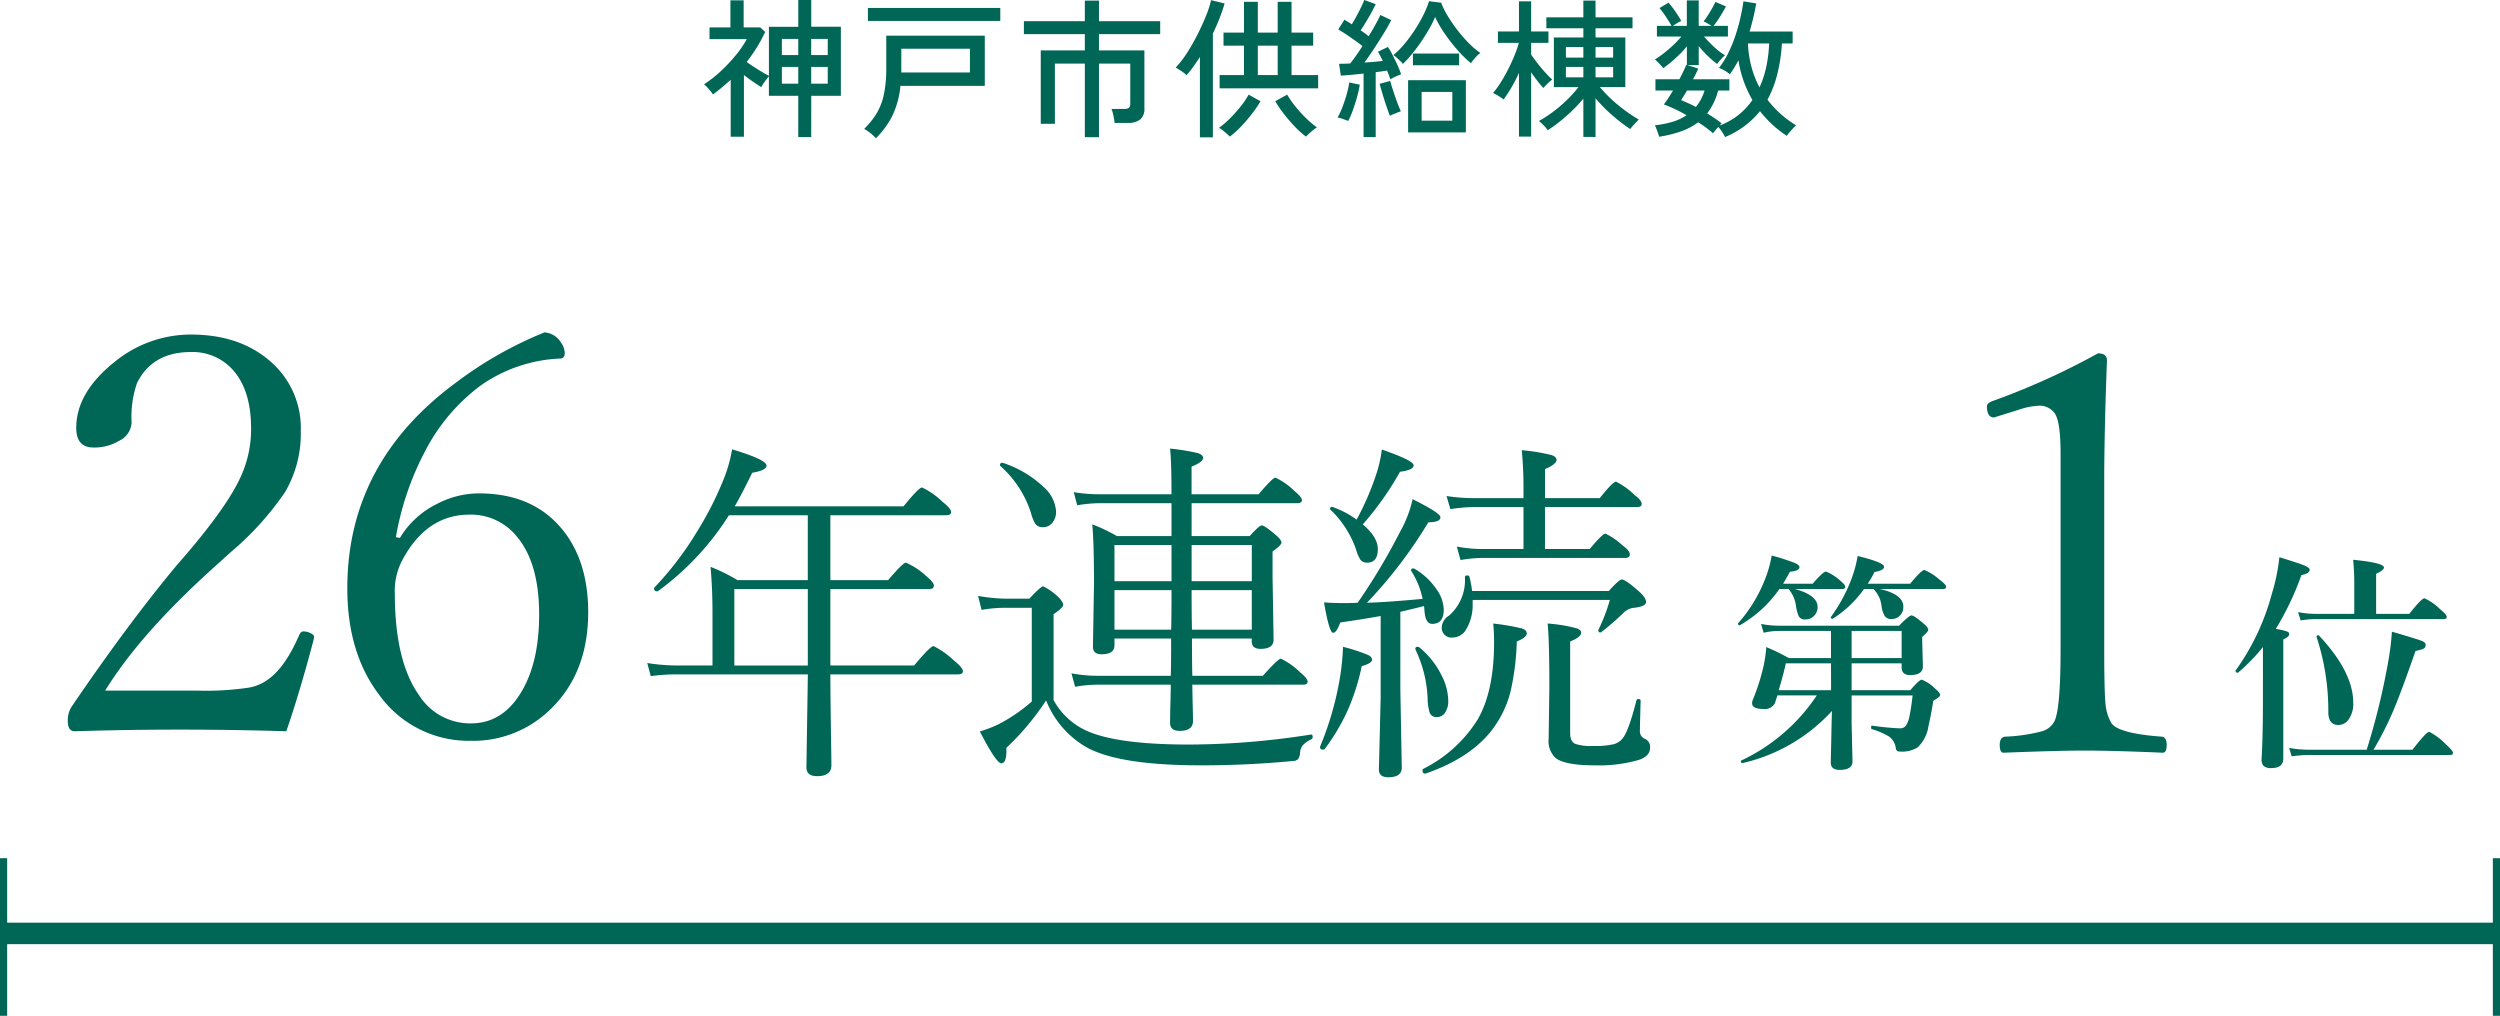 <svg xmlns="http://www.w3.org/2000/svg" width="349" height="141.804" viewBox="0 0 349 141.804">
  <g id="company_atag_finance_headline_sp" transform="translate(-39.5 -369.696)">
    <g id="boarder" transform="translate(-505 -494.5)">
      <line id="線_97" data-name="線 97" x2="347.767" transform="translate(545.233 994.5)" fill="none" stroke="#006757" stroke-width="3"/>
      <path id="パス_2337" data-name="パス 2337" d="M1356.25,970v22" transform="translate(-463.25 14)" fill="none" stroke="#006757" stroke-width="1"/>
      <path id="パス_2338" data-name="パス 2338" d="M1356.25,970v22" transform="translate(-811.25 14)" fill="none" stroke="#006757" stroke-width="1"/>
    </g>
    <g id="catch" transform="translate(-499.25 -610.706)">
      <path id="パス_2544" data-name="パス 2544" d="M-63.063,1.533V-4.221h-4.1V-6.93a7.74,7.74,0,0,0-.588.745,7.693,7.693,0,0,0-.483.746q-.5-.315-1.145-.756t-1.27-.924v8.61h-1.848V-6.468q-.588.546-1.207,1.061t-1.271,1a3.455,3.455,0,0,0-.336-.472q-.231-.283-.483-.556a3.383,3.383,0,0,0-.42-.4A16.253,16.253,0,0,0-73.9-7.644,22.152,22.152,0,0,0-71.778-9.9a14.566,14.566,0,0,0,1.533-2.237h-5.208v-1.638h2.919v-3.78h1.848v3.78h2.31l.693.63a20.424,20.424,0,0,1-1.176,2.184,22.539,22.539,0,0,1-1.407,2.016q.735.525,1.617,1.071t1.491.861V-13.86h4.1V-17.6h1.806v3.738h4.137v9.639h-4.137V1.533Zm1.806-7.455h2.31V-8.253h-2.31Zm-4.095,0h2.289V-8.253h-2.289Zm4.095-3.99h2.31v-2.247h-2.31Zm-4.095,0h2.289v-2.247h-2.289ZM-52.227,1.7a6.167,6.167,0,0,0-.788-.735A5.6,5.6,0,0,0-53.865.4a11.082,11.082,0,0,0,1.732-2.153A8.654,8.654,0,0,0-51.114-4.4a17.487,17.487,0,0,0,.336-3.706v-4.515h13.755v7.014H-48.8a12.128,12.128,0,0,1-1.155,4.221A11.958,11.958,0,0,1-52.227,1.7Zm-1.113-16.38v-1.806h18.48v1.806Zm4.662,7.2H-39.1v-3.318h-9.576Zm25.62,9.03V-8.715h-4.179v8.4h-1.974V-10.563h6.153v-2.268h-8.505v-1.806h8.505v-2.877h1.974v2.877h8.547v1.806h-8.547v2.268h6.342v8.106A1.889,1.889,0,0,1-15.32-.924a2.688,2.688,0,0,1-1.753.483H-18.9a9.821,9.821,0,0,0-.168-1.019,4.985,4.985,0,0,0-.273-.934h1.806a.989.989,0,0,0,.63-.158.723.723,0,0,0,.189-.578V-8.715h-4.368V1.554ZM-4.242-5.271V-7.119h3.4v-4.1H-3.7v-1.827H-.84v-4.3H1.092v4.3H3.864v-4.3H5.8v4.3H8.82v1.827H5.8v4.1H9.513v1.848ZM-6.993,1.575V-9.639q-.462.714-.924,1.355T-8.862-7.1a4.6,4.6,0,0,0-.725-.577q-.43-.283-.787-.494A13.04,13.04,0,0,0-8.81-10.185a27.857,27.857,0,0,0,1.481-2.593q.693-1.376,1.2-2.636a13.4,13.4,0,0,0,.693-2.163l1.89.462q-.294,1.029-.714,2.09t-.924,2.111V1.575ZM7.812,1.47A12.157,12.157,0,0,1,6.289.105,22.419,22.419,0,0,1,4.746-1.68,15.648,15.648,0,0,1,3.528-3.465l1.659-.924A12.978,12.978,0,0,0,6.3-2.783,17.647,17.647,0,0,0,7.8-1.124,13.448,13.448,0,0,0,9.345.189a3.933,3.933,0,0,0-.493.347q-.3.241-.588.5T7.812,1.47Zm-10.626,0q-.168-.168-.452-.42T-3.843.567a2.18,2.18,0,0,0-.5-.315A11.521,11.521,0,0,0-2.793-1.071a20.092,20.092,0,0,0,1.5-1.68,10.667,10.667,0,0,0,1.1-1.638l1.659.924A15.648,15.648,0,0,1,.252-1.68,22.419,22.419,0,0,1-1.292.105,12.158,12.158,0,0,1-2.814,1.47ZM1.092-7.119H3.864v-4.1H1.092Zm20.979,8V-6.405h8.064V.882Zm-6.216.651V-7.329q-.9.105-1.733.178t-1.439.116l-.252-1.659q.315,0,.714-.01t.84-.031q.378-.462.819-1.092t.9-1.344q-.714-.546-1.649-1.2t-1.733-1.113l.861-1.365q.231.147.493.3t.535.347q.315-.5.661-1.144t.641-1.249q.294-.609.441-1.008l1.6.588q-.4.84-.987,1.848t-1.113,1.806q.609.42,1.113.819.546-.882.976-1.67t.661-1.292l1.512.714q-.42.84-1.06,1.88t-1.334,2.09q-.693,1.05-1.344,1.953.693-.042,1.354-.1t1.208-.126q-.357-.735-.672-1.281l1.386-.672a11.7,11.7,0,0,1,.682,1.186q.347.683.662,1.376a13.079,13.079,0,0,1,.5,1.26,6.43,6.43,0,0,0-.767.315q-.494.231-.746.378-.084-.273-.2-.577t-.241-.641q-.336.063-.746.115t-.851.116V1.533ZM21.336-8.673a2.323,2.323,0,0,0-.357-.41q-.252-.242-.514-.472a4.458,4.458,0,0,0-.451-.357,11.464,11.464,0,0,0,1.543-1.543,20.047,20.047,0,0,0,1.449-1.964,20.638,20.638,0,0,0,1.2-2.089,13.146,13.146,0,0,0,.788-1.921l1.7.21a10.448,10.448,0,0,0,.945,1.911,21.952,21.952,0,0,0,1.407,2.026,18.553,18.553,0,0,0,1.6,1.806,10.54,10.54,0,0,0,1.512,1.271,2.857,2.857,0,0,0-.5.431q-.273.284-.493.557a4.821,4.821,0,0,0-.325.441,16.3,16.3,0,0,1-1.9-1.869,23.621,23.621,0,0,1-1.8-2.32,15.962,15.962,0,0,1-1.3-2.258,12.424,12.424,0,0,1-.777,1.575q-.5.882-1.123,1.806T22.638-10.09A13.963,13.963,0,0,1,21.336-8.673ZM23.961-.756h4.284V-4.767H23.961ZM22.743-8.484v-1.638H29.19v1.638Zm-9.03,7.77q-.252-.1-.735-.273a4.623,4.623,0,0,0-.756-.21A8.964,8.964,0,0,0,12.9-2.636q.326-.85.588-1.775a12.509,12.509,0,0,0,.368-1.68l1.47.315a15.724,15.724,0,0,1-.389,1.743q-.263.945-.578,1.816A11.576,11.576,0,0,1,13.713-.714Zm5.817-.714q-.189-.483-.472-1.312t-.546-1.7q-.262-.872-.41-1.46l1.47-.4q.147.546.41,1.354t.557,1.607q.294.8.525,1.281-.273.084-.766.283A8.091,8.091,0,0,0,19.53-1.428Zm27.006,2.94V-3.822a22.193,22.193,0,0,1-2.415,2.457A22.257,22.257,0,0,1,41.559.588a2.015,2.015,0,0,0-.315-.42q-.231-.252-.483-.5a4.194,4.194,0,0,0-.42-.378,18.156,18.156,0,0,0,1.943-1.26A18.927,18.927,0,0,0,44.2-3.6a17.481,17.481,0,0,0,1.659-1.837H42.42v-6.93h4.116V-13.65H41.37v-1.533h5.166v-2.331h1.7v2.331H53.4v1.533H48.237v1.281h4.158v6.93H48.846A18.519,18.519,0,0,0,51.429-2.9a21.746,21.746,0,0,0,2.856,2q-.147.126-.389.378t-.472.515a3.556,3.556,0,0,0-.336.431,24.558,24.558,0,0,1-2.478-1.9,20.78,20.78,0,0,1-2.373-2.4v5.4ZM37.548,1.47v-8.9a21.175,21.175,0,0,1-2.142,3.717,6.693,6.693,0,0,0-.714-.483,8.144,8.144,0,0,0-.756-.42,14.088,14.088,0,0,0,1.1-1.533q.556-.882,1.05-1.869t.872-1.922a13.486,13.486,0,0,0,.567-1.67H34.608v-1.6h2.94v-4.2h1.7v4.2h2.415v1.6H39.249v1.638q.336.483.85,1.155t1.082,1.3a14.379,14.379,0,0,0,1.008,1.029q-.147.105-.41.336t-.493.473q-.231.241-.336.367-.336-.357-.8-.955t-.9-1.229V1.47ZM48.237-9.555h2.457v-1.47H48.237Zm-4.137,0h2.436v-1.47H44.1ZM48.237-6.8h2.457V-8.253H48.237ZM44.1-6.8h2.436V-8.253H44.1ZM66.318,1.533A5.915,5.915,0,0,0,65.93.861a5.275,5.275,0,0,0-.557-.735q-.21.231-.42.483t-.315.4A14.57,14.57,0,0,0,62.559-.525,8.9,8.9,0,0,1,60.186.735a16.931,16.931,0,0,1-3.066.756q-.042-.168-.158-.493T56.721.347a2.591,2.591,0,0,0-.21-.452,13.639,13.639,0,0,0,2.457-.483,7.125,7.125,0,0,0,1.974-.924Q60.1-2,59.283-2.384t-1.512-.641a9.661,9.661,0,0,0,.6-.84q.325-.5.682-1.092H56.6V-6.531h3.339q.315-.588.567-1.123t.4-.892l.084.021v-2.6a16.28,16.28,0,0,1-1.606,1.67,18.566,18.566,0,0,1-1.691,1.376,2.811,2.811,0,0,0-.347-.42q-.241-.252-.472-.483a2.691,2.691,0,0,0-.357-.315,11.908,11.908,0,0,0,1.239-.861q.672-.525,1.334-1.144A14.742,14.742,0,0,0,60.228-12.5H56.805v-1.491h2.037q-.336-.609-.809-1.312a12.277,12.277,0,0,0-.871-1.166l1.26-.756a8.74,8.74,0,0,1,.64.788q.346.473.651.945t.493.83a3.461,3.461,0,0,0-.577.294q-.346.21-.6.378h1.953v-3.549h1.659v3.549h1.785q-.252-.168-.588-.357a3.312,3.312,0,0,0-.525-.252,12.807,12.807,0,0,0,.924-1.365q.462-.777.735-1.365l1.47.63q-.315.609-.8,1.386a13.263,13.263,0,0,1-.924,1.323h2V-12.5H63.378a17.07,17.07,0,0,0,1.417,1.46A9.124,9.124,0,0,0,66.318-9.87a3.907,3.907,0,0,0-.577.557q-.368.409-.535.641A13.229,13.229,0,0,1,63.893-9.8a16.362,16.362,0,0,1-1.25-1.354v2.646h-1.6l1.533.483q-.147.336-.326.714t-.41.777h5.082v1.575H65.352a8.92,8.92,0,0,1-1.533,3.192q.546.336,1.061.683t.955.7q-.042.042-.115.126t-.179.189a9.494,9.494,0,0,0,2.646-1.48,10.042,10.042,0,0,0,1.953-2.09,15.665,15.665,0,0,1-1.953-5.544q-.273.525-.577,1.019t-.619.934a4.621,4.621,0,0,0-.7-.493,3.7,3.7,0,0,0-.829-.388,11.173,11.173,0,0,0,1.271-2.016,18.906,18.906,0,0,0,1.008-2.436,26.019,26.019,0,0,0,.714-2.53q.284-1.249.431-2.321l1.785.294q-.168.966-.4,1.953t-.525,1.974h6.006v1.659H74.256a23.193,23.193,0,0,1-.651,4.315A15.254,15.254,0,0,1,72.24-3.675a14.431,14.431,0,0,0,3.99,3.57,6.092,6.092,0,0,0-.462.473q-.273.3-.515.578a1.841,1.841,0,0,0-.3.42A14.926,14.926,0,0,1,72.881-.242a15.979,15.979,0,0,1-1.69-1.838A12.161,12.161,0,0,1,66.318,1.533ZM71.127-5.4a13.553,13.553,0,0,0,.956-2.93,19.345,19.345,0,0,0,.388-3.2H69.51A15.514,15.514,0,0,0,70-8.274,13.578,13.578,0,0,0,71.127-5.4Zm-8.883,2.73a6.392,6.392,0,0,0,.7-1.05,7.068,7.068,0,0,0,.514-1.239H61.005q-.231.4-.441.735t-.378.609q.483.189,1.008.431T62.244-2.667Z" transform="translate(713.25 998)" fill="#006757"/>
      <path id="パス_2543" data-name="パス 2543" d="M34.468-2.514q-7.427-.229-14.892-.229-7.351,0-14.663.229-.952,0-.952-1.485a3.539,3.539,0,0,1,.533-1.942Q12.34-17.481,19.157-25.67l1.485-1.714q5.675-6.665,7.5-10.74a15.849,15.849,0,0,0,1.409-6.665q0-5.484-2.7-8.341a7.529,7.529,0,0,0-5.713-2.323q-5.332,0-7.5,4.3a14.25,14.25,0,0,0-.762,5.522,2.993,2.993,0,0,1-1.79,2.59,6.626,6.626,0,0,1-3.542.914q-2.4,0-2.4-2.742,0-4.951,5.37-9.217a16.792,16.792,0,0,1,10.626-3.809q7.084,0,11.426,4.037a12.238,12.238,0,0,1,3.923,9.369,16.075,16.075,0,0,1-2.209,8.607,41.472,41.472,0,0,1-7.541,8.341l-2.4,2.171Q14.092-16.148,9.179-8.188H22.128a40.2,40.2,0,0,0,7.122-.419,6.431,6.431,0,0,0,2.78-1.219q2.323-1.714,4.228-6.094.229-.533.609-.533a2.141,2.141,0,0,1,1.028.267q.457.229.457.5l-.076.419Q36.372-8.036,34.468-2.514Zm15.867-27a12.371,12.371,0,0,1,5.142-4.723,12.644,12.644,0,0,1,5.9-1.485q7.5,0,11.616,5.027,3.618,4.418,3.618,11.578,0,8.531-5.37,13.635a15.4,15.4,0,0,1-11.007,4.3A15.378,15.378,0,0,1,47.364-7.693q-4.38-5.827-4.38-14.777,0-17.6,15.272-28.793A54.041,54.041,0,0,1,70.52-58.2a2.944,2.944,0,0,1,2.285,1.409,2.6,2.6,0,0,1,.533,1.485q0,.762-.686.762a20.78,20.78,0,0,0-11.007,3.732,26.545,26.545,0,0,0-7.731,9.064,40.377,40.377,0,0,0-4.151,12.149Zm9.674-3.237q-5.9,0-9.293,6.246a9.156,9.156,0,0,0-1.1,4.723q0,9.483,3.39,14.244a8.441,8.441,0,0,0,7.236,3.923q4.494,0,7.122-4.532,2.4-4.113,2.4-10.664,0-7.16-3.085-10.854A8.236,8.236,0,0,0,60.008-32.754Z" transform="translate(544.25 1085)" fill="#006757"/>
      <path id="パス_2542" data-name="パス 2542" d="M11.963-11.694v-7.373q0-3.32-.269-6.4a25.125,25.125,0,0,1,3.76,1.855h9.814v-9.058H14.258a38.5,38.5,0,0,1-9.912,10.6.217.217,0,0,1-.1.024q-.439,0-.439-.415a.237.237,0,0,1,.049-.122A44.467,44.467,0,0,0,9.692-30.2,46.784,46.784,0,0,0,13.4-37.4,20.086,20.086,0,0,0,14.7-41.87q4.81,1.44,4.81,2.271,0,.659-2,1-1.465,3-2.441,4.688h23.56q2.148-2.637,2.588-2.637a10.783,10.783,0,0,1,2.856,2q1.2.952,1.2,1.44,0,.439-.708.439H28.418v9.058h8.057q2.075-2.441,2.49-2.441a9.67,9.67,0,0,1,2.759,1.807q1.147.928,1.147,1.392,0,.488-.659.488H28.418v10.669H40.112q2.271-2.71,2.71-2.71a11.864,11.864,0,0,1,2.832,2q1.27,1.025,1.27,1.514,0,.439-.708.439h-17.8q.024,4.224.1,8.887.049,3.345.049,3.784,0,1.538-2,1.538-1.489,0-1.489-1.245l.2-12.964H6.909a25.88,25.88,0,0,0-3.564.244l-.488-1.831a27.186,27.186,0,0,0,4.053.342Zm3.052,0H25.269V-22.363H15.015ZM78.9-15.454q0,3.442.049,5.2h9.839q2.148-2.393,2.515-2.393a9.589,9.589,0,0,1,2.686,1.9q1.05.854,1.05,1.294t-.635.439H78.945q.024,1.563.073,3.516.024,1.172.024,1.538,0,1.392-1.855,1.392-1.343,0-1.343-1.1,0-.342.024-1.88.049-1.758.073-3.467H65.835a17.589,17.589,0,0,0-3.247.293l-.513-1.88a19.689,19.689,0,0,0,3.76.342H75.942q.049-1.758.049-5.2h-7.91v.952q0,1.245-1.807,1.245-1.2,0-1.2-1.05l.146-8.813q0-5.884-.244-8.276a24.08,24.08,0,0,1,3.442,1.636H76.04v-4.59H65.933a20.712,20.712,0,0,0-3.052.293l-.488-1.831a21.206,21.206,0,0,0,3.54.293H76.04q0-4.565-.2-6.372a29.289,29.289,0,0,1,3.906.635q.708.244.708.684,0,.537-1.611,1.2V-35.6H88.2q1.978-2.319,2.344-2.319A9.435,9.435,0,0,1,93.2-36.06q1.05.879,1.05,1.27,0,.439-.659.439H78.848v4.59h8.105Q88.3-31.25,88.638-31.25q.391,0,1.855,1.245.9.757.9,1.147,0,.366-1.245,1.245v3.442l.146,8.862q0,1.294-1.807,1.294-1.245,0-1.245-1.05v-.391Zm0-1.245h8.35v-5.518h-8.4Q78.848-18.555,78.9-16.7Zm-2.905,0q.049-1.855.049-5.518H68.081V-16.7Zm2.856-6.763h8.4v-5.054h-8.4Zm-2.808,0v-5.054H68.081v5.054Zm-23.9-16.089a.2.2,0,0,1-.049-.146q0-.293.366-.293a.4.4,0,0,1,.1.024,15.138,15.138,0,0,1,5.591,3.32A4.986,4.986,0,0,1,59.927-33.2a2.351,2.351,0,0,1-.586,1.66,1.63,1.63,0,0,1-1.221.537,1.281,1.281,0,0,1-1.05-.415,5.452,5.452,0,0,1-.635-1.538A14.691,14.691,0,0,0,52.139-39.551Zm43.335,37.5q.269-.049.269.317a.36.36,0,0,1-.171.342,3.562,3.562,0,0,0-1.221.854A2.025,2.025,0,0,0,93.984.488a1.475,1.475,0,0,1-.293.9.929.929,0,0,1-.659.244q-6.274.61-12.842.61Q68.2,2.246,63.784-.513a13.1,13.1,0,0,1-5.249-6.3A36.576,36.576,0,0,1,52.993-.2V.2q0,1.758-.708,1.758t-3-4.443A19.484,19.484,0,0,0,51.8-3.442a23.015,23.015,0,0,0,4.736-3.223V-19.751H53.188a19.6,19.6,0,0,0-3.662.293l-.488-1.953a23.758,23.758,0,0,0,4.15.391h3q1.636-1.733,1.929-1.733a8.123,8.123,0,0,1,2,1.392q.806.757.806,1.2,0,.415-1.343,1.294V-6.86a9.939,9.939,0,0,0,5,4.443q4.3,1.758,13.94,1.758A110.289,110.289,0,0,0,95.474-2.051Zm6.558-18.408a86.736,86.736,0,0,0,5.908-9.888,16.648,16.648,0,0,0,1.758-4.565q3.882,1.929,3.882,2.515,0,.708-1.685.708a63.794,63.794,0,0,1-8.569,11.23q2.539-.049,7.764-.537a11.313,11.313,0,0,0-1.562-3.857.166.166,0,0,1-.049-.122q0-.269.317-.269a.3.3,0,0,1,.171.049,9.41,9.41,0,0,1,3.149,2.979,5.06,5.06,0,0,1,.928,2.71q0,2-1.611,2-.879,0-1.05-1.538-.024-.146-.049-.513-.024-.293-.049-.439-1.1.293-3.3.806V-8.252l.2,10.815q0,1.343-1.9,1.343-1.294,0-1.294-1.1l.244-9.961V-18.6q-2.759.488-5.64.9-.513,1.44-1,1.44-.537,0-1.27-4.248,1.147.1,2.856.1Q101.421-20.41,102.031-20.459ZM118-22.095H137.09q1.44-1.611,1.807-1.611.513,0,2.393,1.66,1,.879,1,1.489t-1.66.806a2.335,2.335,0,0,0-1.489.708,35.275,35.275,0,0,1-3.1,2.686.166.166,0,0,1-.122.049.259.259,0,0,1-.293-.293.217.217,0,0,1,.024-.1,24.5,24.5,0,0,0,1.587-4.15H118.1q-.024.244-.024.488a6.547,6.547,0,0,1-.879,3.589,2.2,2.2,0,0,1-1.88,1.172,1.359,1.359,0,0,1-1.538-1.538,2.036,2.036,0,0,1,1-1.514A6.565,6.565,0,0,0,117-24.023q0-.244.342-.244.269,0,.293.2A13.639,13.639,0,0,1,118-22.095Zm-16.113-9.961a39.524,39.524,0,0,0,2.661-6.1,18.088,18.088,0,0,0,.854-3.687q4.443,1.538,4.443,2.2t-1.9.9a42.428,42.428,0,0,1-5.2,7.349q2.1,1.782,2.1,3.442,0,1.9-1.489,1.9a1.125,1.125,0,0,1-.928-.391,4.711,4.711,0,0,1-.586-1.343,14.041,14.041,0,0,0-3.589-5.64.143.143,0,0,1-.073-.122.259.259,0,0,1,.293-.293.187.187,0,0,1,.073.024A13.015,13.015,0,0,1,101.885-32.056Zm23.291,4.1v-5.859h-6.86a23.064,23.064,0,0,0-3.345.293l-.537-1.831a24.873,24.873,0,0,0,3.882.293h6.86v-1.489a51.883,51.883,0,0,0-.244-5.2,26.141,26.141,0,0,1,4.175.684q.684.244.684.659,0,.61-1.611,1.294v4.053h7.642q1.831-2.295,2.271-2.295a9.991,9.991,0,0,1,2.588,1.855q1,.757,1,1.245,0,.439-.659.439H128.179v5.859h6.25q1.782-2.148,2.2-2.148a9.807,9.807,0,0,1,2.393,1.66q1,.708,1,1.245,0,.488-.635.488H119.316a19.923,19.923,0,0,0-2.93.293l-.513-1.88a19.368,19.368,0,0,0,3.442.342ZM110.088-13.94v-.122q0-.244.317-.244a.357.357,0,0,1,.22.073,11.653,11.653,0,0,1,3.1,3.882,8.017,8.017,0,0,1,.952,3.564,2.86,2.86,0,0,1-.439,1.66,1.339,1.339,0,0,1-1.147.635,1,1,0,0,1-1-.586,6.8,6.8,0,0,1-.293-1.953A17.326,17.326,0,0,0,110.088-13.94Zm30.859,7.129q.024-.2.269-.2.317,0,.317.244-.1,3.418-.1,4.15a1.132,1.132,0,0,0,.659,1.147,1.213,1.213,0,0,1,.757,1.27q0,1.147-1.562,1.685a19.947,19.947,0,0,1-6.152.757q-4.126,0-5.444-1a3.2,3.2,0,0,1-1-2.71l.1-7.227q0-6.567-.244-8.862a21.8,21.8,0,0,1,4.1.684q.586.22.586.61,0,.586-1.538,1.221V-2.246q0,1.172.708,1.489a6.79,6.79,0,0,0,2.49.293,11.421,11.421,0,0,0,2.881-.244,2.338,2.338,0,0,0,1.221-.781Q139.824-2.441,140.947-6.812ZM97.441-.049a.257.257,0,0,1-.22.1q-.439,0-.439-.342V-.366a43.628,43.628,0,0,0,2.808-9.839,32.869,32.869,0,0,0,.391-4.1,25.847,25.847,0,0,1,3.516,1.147q.537.269.537.659,0,.488-1.44.9a30.246,30.246,0,0,1-2.051,6.372A28.776,28.776,0,0,1,97.441-.049ZM111.5,3.394h-.073q-.342,0-.342-.439,0-.171.1-.22a18.873,18.873,0,0,0,7.593-6.885q2.295-3.955,2.295-10.791a24.933,24.933,0,0,0-.122-2.612,31.747,31.747,0,0,1,4,.684q.684.22.684.708,0,.537-1.392,1.123a35.623,35.623,0,0,1-.879,7.007,14.892,14.892,0,0,1-2.319,4.98Q118.022,1.147,111.5,3.394Z" transform="translate(626.25 1085)" fill="#006757"/>
      <path id="パス_2541" data-name="パス 2541" d="M14.234-5.344A24.2,24.2,0,0,1,1.781,1.922q-.25.047-.25-.266a.1.1,0,0,1,.063-.094A25.833,25.833,0,0,0,12.125-7.516h-5.5q-.031.078-.172.531-.094.3-.156.5a1.562,1.562,0,0,1-1.625.859q-1.578,0-1.578-.8a1.358,1.358,0,0,1,.156-.609A29.988,29.988,0,0,0,4.7-11.641a18.963,18.963,0,0,0,.375-2.625,30.5,30.5,0,0,1,3.141,1.531h5.891v-3.781H6.75a9.359,9.359,0,0,0-2.047.25L4.344-17.5a12.6,12.6,0,0,0,2.406.25H23.609q1.406-1.437,1.734-1.437.359,0,1.672,1.125.672.578.672.891,0,.234-.844.984v.672l.094,3.438q0,1.219-1.781,1.219-1.188,0-1.187-1.094V-12H16.984v3.75h8.2q1.25-1.469,1.594-1.469A5.526,5.526,0,0,1,28.609-8.5q.734.609.734.922,0,.266-.953.8-.328,2.063-.672,3.516a5.11,5.11,0,0,1-1.516,3,4.123,4.123,0,0,1-2.5.578.485.485,0,0,1-.547-.484A2.363,2.363,0,0,0,22.2-1.781,9.969,9.969,0,0,0,19.8-2.812q-.094-.047-.094-.219,0-.3.156-.266a36.671,36.671,0,0,0,3.844.375,1.006,1.006,0,0,0,.844-.359,3.266,3.266,0,0,0,.484-1.2q.234-1.031.469-3.031H16.984v3.844l.125,5.359q0,1.187-1.781,1.188-1.25,0-1.25-1.016,0-.406.063-3.016Q14.2-4.062,14.234-5.344Zm2.75-7.391h6.984v-3.781H16.984ZM14.109-12H7.8q-.234,1.172-.984,3.75h7.3Zm4.609-10.375a15.487,15.487,0,0,1-4.328,4.125.106.106,0,0,1-.078.031q-.234,0-.234-.187a.139.139,0,0,1,.016-.062,22.629,22.629,0,0,0,2.734-4.953,17.357,17.357,0,0,0,1-3.562q3.687.906,3.688,1.5,0,.516-1.328.734a14.707,14.707,0,0,1-.953,1.641h5.922q1.578-1.922,1.984-1.922a7.586,7.586,0,0,1,2.109,1.344q.937.7.938,1,0,.313-.437.313H20.922q3.281.75,3.281,2.453a1.688,1.688,0,0,1-.531,1.313,1.568,1.568,0,0,1-1.109.422,1.062,1.062,0,0,1-.969-.437,3.728,3.728,0,0,1-.437-1.422,3.973,3.973,0,0,0-1.125-2.328Zm-11.812,0a17,17,0,0,1-5.5,5.047.12.12,0,0,1-.047.016.207.207,0,0,1-.234-.234.09.09,0,0,1,.031-.062,20.267,20.267,0,0,0,3.672-5.953,16.275,16.275,0,0,0,1-3.484A29.492,29.492,0,0,1,9.078-26q.625.281.625.578,0,.516-1.328.641-.641,1.156-.953,1.672h4.125q1.469-1.7,1.859-1.7A6.761,6.761,0,0,1,15.3-23.625q.8.656.8.938,0,.313-.422.313H9.078q3.156.875,3.156,2.5a1.676,1.676,0,0,1-.547,1.3,1.634,1.634,0,0,1-1.156.453.977.977,0,0,1-.906-.406,5.308,5.308,0,0,1-.406-1.484,4.561,4.561,0,0,0-1.031-2.359Z" transform="translate(780.25 1085)" fill="#006757"/>
      <path id="パス_2540" data-name="パス 2540" d="M24.375-58.271q1.257,0,1.257.99-.381,10.245-.381,16.72v23.689q0,5.865.19,7.655A6.328,6.328,0,0,0,26.2-6.741q.838,1.523,7.084,1.98.686.076.686,1.143,0,1.1-.533,1.1-6.932-.3-11.007-.3-3.542,0-11.235.3-.533,0-.533-1.1,0-1.066.762-1.143a23.5,23.5,0,0,0,5.18-.762,2.844,2.844,0,0,0,1.6-1.219q.952-1.485.952-10.131V-44.256q0-4.532-.838-5.675a2.58,2.58,0,0,0-2.209-1.028,9.947,9.947,0,0,0-2.818.571L9.864-49.321q-.99,0-.99-1.562,0-.457.876-.762A99.914,99.914,0,0,0,24.375-58.271Z" transform="translate(807.25 1088)" fill="#006757"/>
      <path id="パス_2539" data-name="パス 2539" d="M4.406-14.266A26.717,26.717,0,0,1,.938-10.7a.139.139,0,0,1-.062.016.249.249,0,0,1-.281-.281.139.139,0,0,1,.016-.062A32.51,32.51,0,0,0,5.625-21.625,26.686,26.686,0,0,0,6.7-26.812q2.75.844,3.531,1.172.7.313.7.578,0,.516-1.156.75A40.35,40.35,0,0,1,6.2-16.8a8.525,8.525,0,0,1,1.609.375.391.391,0,0,1,.266.359q0,.359-.828.734V1.281q0,1.344-1.656,1.344a1.518,1.518,0,0,1-1.109-.312,1.344,1.344,0,0,1-.266-.937q.188-3.094.188-8.391Zm12.75-4.641v-4.219A33.2,33.2,0,0,0,17-26.453q4.3.422,4.3,1.078,0,.375-1.094.875v5.594h4.641q1.7-2.172,2.109-2.172a7.7,7.7,0,0,1,2.188,1.531q.922.75.922,1.063t-.422.313H11.656a13.371,13.371,0,0,0-1.984.188l-.359-1.172a11.821,11.821,0,0,0,2.344.25ZM18.891.063a97.4,97.4,0,0,0,3-12.281,35.45,35.45,0,0,0,.516-4.2q3.687,1.078,4.234,1.313.484.2.484.547a.563.563,0,0,1-.328.531,5.3,5.3,0,0,1-1.094.3q-1.969,5.7-3.172,8.516A46.528,46.528,0,0,1,19.844.063h5.438q1.937-2.5,2.344-2.5A9.3,9.3,0,0,1,29.938-.7q1,.906,1,1.188Q30.937.8,30.5.8H10.859A19.335,19.335,0,0,0,8.422.984L8.063-.187a15.927,15.927,0,0,0,2.688.25ZM17.016-6.469a3.759,3.759,0,0,1-.656,2.313,1.715,1.715,0,0,1-1.406.766q-1.359,0-1.422-1.672a32.979,32.979,0,0,0-1.641-10.625v-.047q0-.172.234-.172a.141.141,0,0,1,.125.047Q17.016-10.766,17.016-6.469Z" transform="translate(850.25 1085)" fill="#006757"/>
    </g>
  </g>
</svg>
